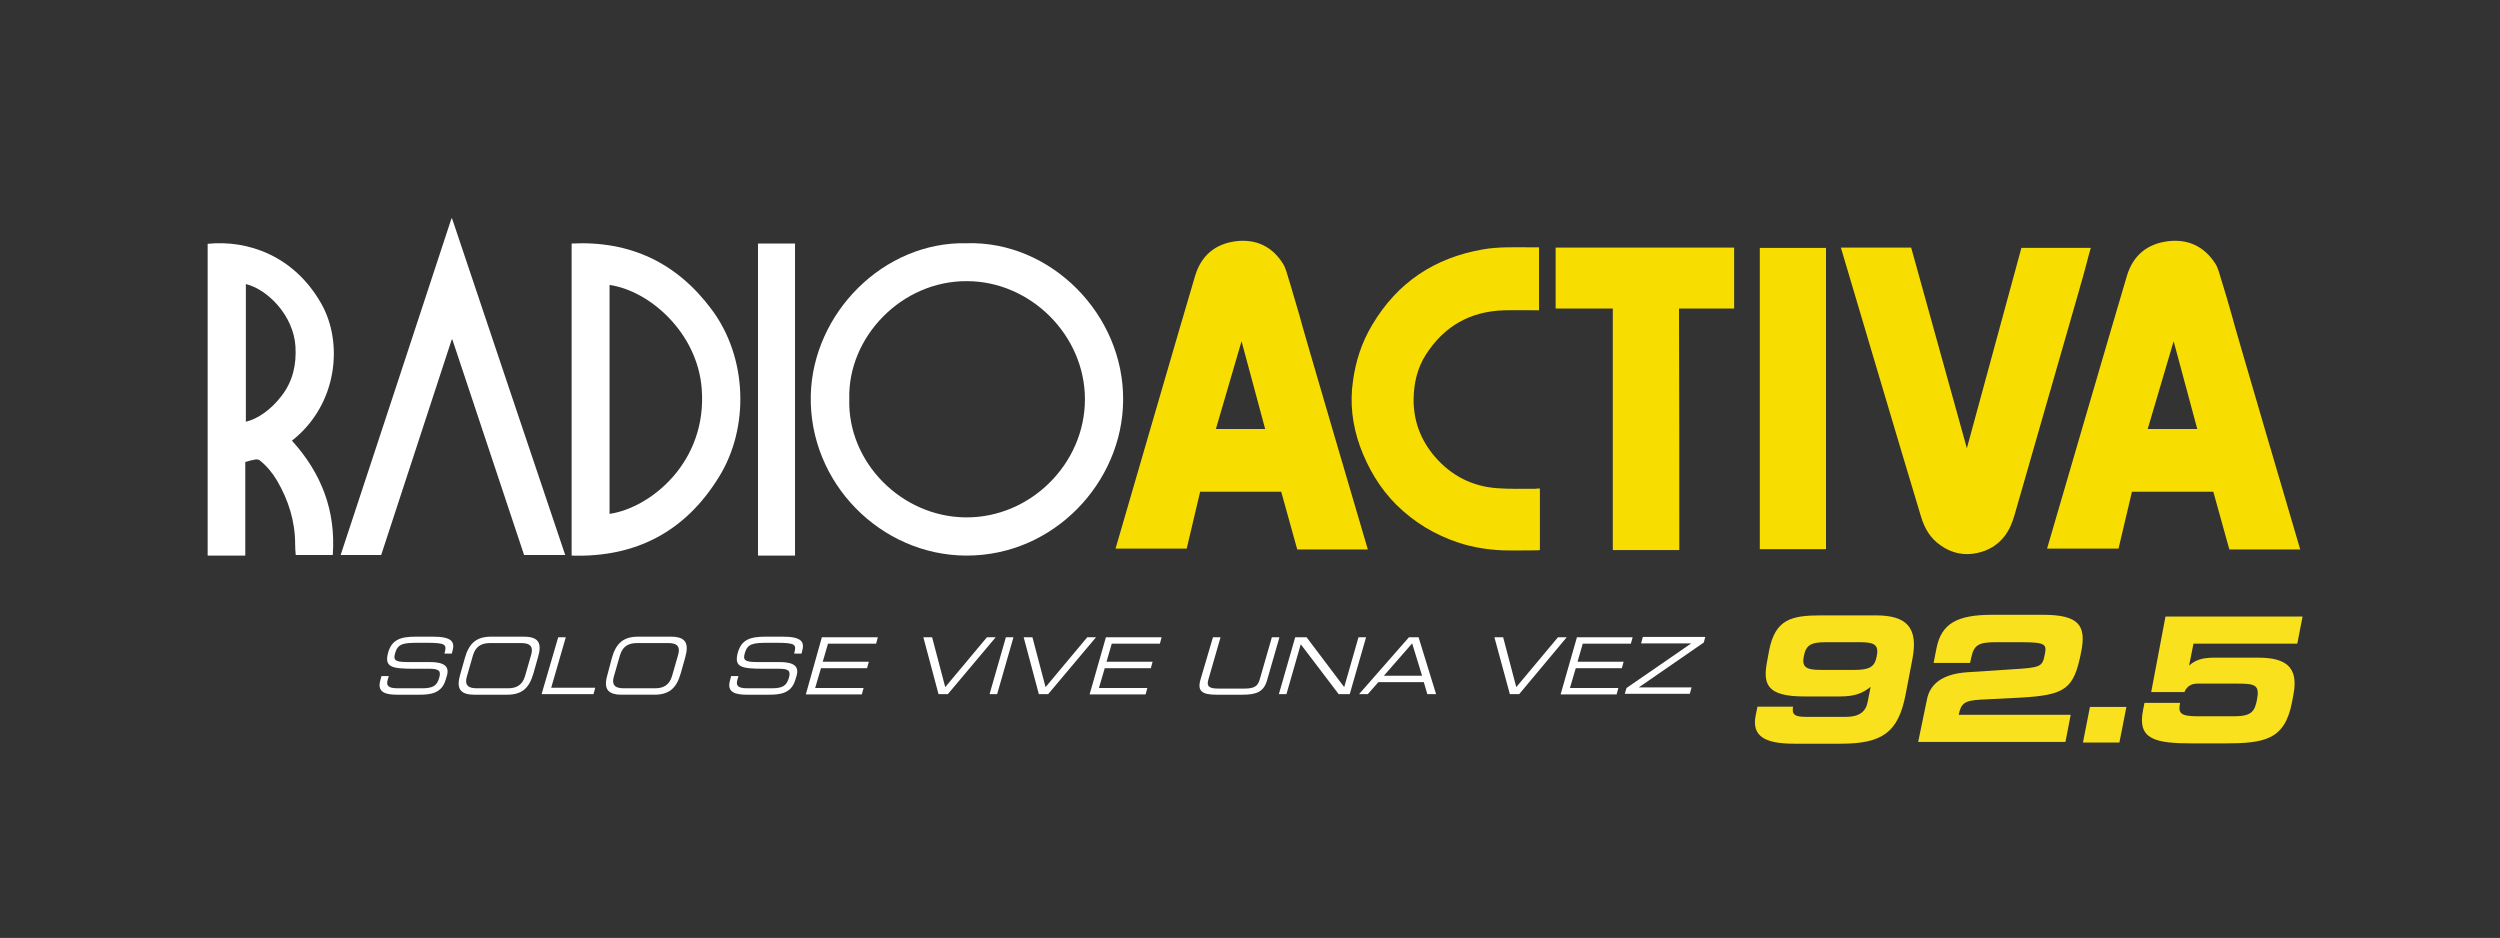 <?xml version="1.0" encoding="utf-8"?>
<!-- Generator: Adobe Illustrator 21.0.0, SVG Export Plug-In . SVG Version: 6.00 Build 0)  -->
<svg version="1.1" xmlns="http://www.w3.org/2000/svg" xmlns:xlink="http://www.w3.org/1999/xlink" x="0px" y="0px"
	 viewBox="0 0 857.2 321.6" style="enable-background:new 0 0 857.2 321.6;" xml:space="preserve">
<rect x="0" y="0" width="857.2" height="321.6" fill="#333333" stroke="none"/>
<style type="text/css">
	.st0{fill:#FAE11E;}
	.st1{fill:#FFFFFF;}
	.st2{fill-rule:evenodd;clip-rule:evenodd;fill:#F8DE00;}
	.st3{fill-rule:evenodd;clip-rule:evenodd;fill:#FFFFFF;}
</style>
<g id="Capa_3">
</g>
<g id="_x39_2.5">
	<g>
		<path class="st0" d="M602.6,242.3h12.2c-0.5,2.8,0.7,3.5,4.5,3.5H633c4.5,0,6.8-1.8,7.4-5.2l1-5.1c-2.6,2.1-5.3,3.3-10.5,3.3
			h-12.3c-12.8,0-14.2-4.2-12.7-12l0.7-3.8c2.1-10.6,7.5-12,17.8-12h18.8c10.3,0,14.7,3.9,12.5,15.1l-2.3,12
			c-2.5,13.1-8.1,16.9-22.2,16.9h-16c-10,0-14.7-2.5-13.2-9.8L602.6,242.3z M635.8,229.7c5.4,0,7-1.1,7.7-4.7
			c0.7-3.7-0.5-4.8-5.6-4.8h-12c-5.1,0-6.7,1.1-7.4,4.8c-0.7,3.6,0.5,4.7,5.8,4.7H635.8z"/>
		<path class="st0" d="M660.7,239.9c1-5.3,5.2-8.8,13.8-9.4l15.3-1c9.8-0.6,10.5-0.8,11.3-5c0.7-3.5,0.5-4.3-8-4.3h-8.8
			c-5.6,0-7.5,0.8-8.4,5.3l-0.4,1.8h-12.5l1-5.1c1.7-8.5,7.2-11.4,19.1-11.4h17.4c12.4,0,14.9,3.7,13.1,12.7
			c-2.5,12.7-5.2,14.8-20.8,15.7l-13.8,0.7c-5.6,0.3-6.6,1.4-7.4,5.2h38.4l-1.8,9.3h-50.5L660.7,239.9z"/>
		<path class="st0" d="M716.6,242.4h12.5l-2.4,12.2h-12.5L716.6,242.4z"/>
		<path class="st0" d="M742.5,211.4h47l-1.8,9.3h-35.6l-1.5,7.5c2-1.7,4-2.7,8.7-2.7h15c9.2,0,13.9,3,12.1,12.5l-0.5,2.7
			c-2.5,13.1-9.5,14.2-23.5,14.2H752c-13.1,0-19.2-1.3-17.2-11.4l0.5-2.5h12.2c-0.7,3.6,0.1,4.6,6.2,4.6H766c6.1,0,7.1-1.7,7.9-5.8
			c0.9-4.9-0.6-5.4-6.6-5.4h-13.9c-2,0-3.6,0.9-4.4,2.9h-11.4L742.5,211.4z"/>
	</g>
</g>
<g id="SOLO_SE_VIVE...">
	<g>
		<path class="st1" d="M130.8,231.8h2.5l-0.4,1.4c-0.5,1.9,0.2,2.8,3.5,2.8h8.2c3.8,0,5.2-0.8,6-3.6c0.7-2.4-0.1-3.1-3.4-3.1h-5
			c-8,0-10.5-0.5-9.1-5.6c1.3-4.4,4.2-5.4,9.6-5.4h5.7c6.5,0,7.7,1.7,6.7,5.1l-0.2,0.7h-2.5c0.8-3.1,0.7-3.7-6.2-3.7h-2.8
			c-5.1,0-7,0.3-7.9,3.5c-0.7,2.3-0.2,3.1,4,3.1h7.8c5.1,0,6.9,1.5,5.9,4.8l-0.4,1.3c-1.4,4.8-5.4,5.1-9.3,5.1h-7.3
			c-3.8,0-7-0.7-5.8-4.9L130.8,231.8z"/>
		<path class="st1" d="M159.4,225.6c1.4-4.9,3.8-7.3,9-7.3h11.2c5.3,0,6.3,2.4,4.8,7.3l-1.5,5.3c-1.4,4.9-3.8,7.3-9,7.3h-11.2
			c-5.3,0-6.3-2.4-4.8-7.3L159.4,225.6z M182.1,224.6c1-3.4-0.9-4.1-3.4-4.1h-10.7c-2.5,0-4.8,0.8-5.8,4.1l-2.1,7.3
			c-1,3.4,0.9,4.1,3.4,4.1h10.7c2.5,0,4.8-0.8,5.8-4.1L182.1,224.6z"/>
		<path class="st1" d="M191.4,218.5h2.6l-5,17.3h15.1l-0.6,2.2h-17.8L191.4,218.5z"/>
		<path class="st1" d="M209.8,225.6c1.4-4.9,3.8-7.3,9-7.3H230c5.3,0,6.3,2.4,4.9,7.3l-1.5,5.3c-1.4,4.9-3.8,7.3-9,7.3h-11.2
			c-5.3,0-6.3-2.4-4.8-7.3L209.8,225.6z M232.5,224.6c1-3.4-0.9-4.1-3.4-4.1h-10.7c-2.5,0-4.8,0.8-5.8,4.1l-2.1,7.3
			c-1,3.4,0.9,4.1,3.4,4.1h10.7c2.5,0,4.8-0.8,5.8-4.1L232.5,224.6z"/>
		<path class="st1" d="M250.7,231.8h2.5l-0.4,1.4c-0.5,1.9,0.2,2.8,3.5,2.8h8.2c3.8,0,5.2-0.8,6-3.6c0.7-2.4-0.1-3.1-3.4-3.1h-5
			c-8,0-10.5-0.5-9.1-5.6c1.3-4.4,4.2-5.4,9.6-5.4h5.7c6.5,0,7.7,1.7,6.7,5.1l-0.2,0.7h-2.5c0.8-3.1,0.7-3.7-6.2-3.7h-2.8
			c-5.1,0-7,0.3-7.9,3.5c-0.7,2.3-0.2,3.1,4,3.1h7.8c5.1,0,6.9,1.5,5.9,4.8l-0.4,1.3c-1.4,4.8-5.4,5.1-9.3,5.1h-7.3
			c-3.8,0-7-0.7-5.8-4.9L250.7,231.8z"/>
		<path class="st1" d="M281.8,218.5H301l-0.6,2.2h-16.5l-1.8,6.2h15.8l-0.6,2.2h-15.8l-2,6.8h16.6l-0.6,2.2h-19.2L281.8,218.5z"/>
		<path class="st1" d="M316.6,218.5h3l4.5,17.1l14.3-17.1h3L325,238h-3.2L316.6,218.5z"/>
		<path class="st1" d="M344.9,218.5h2.6l-5.6,19.5h-2.6L344.9,218.5z"/>
		<path class="st1" d="M351,218.5h3l4.5,17.1l14.3-17.1h3L359.4,238h-3.2L351,218.5z"/>
		<path class="st1" d="M379.2,218.5h19.1l-0.6,2.2h-16.5l-1.8,6.2h15.8l-0.6,2.2h-15.8l-2,6.8h16.6l-0.6,2.2h-19.2L379.2,218.5z"/>
		<path class="st1" d="M415.9,218.5h2.6l-4.2,14.6c-0.5,1.9-0.2,3,3.4,3h9.1c3.6,0,4.5-1.1,5.1-3l4.2-14.6h2.6l-4.2,14.6
			c-1.1,4-3.5,5.1-8.4,5.1h-9c-4.9,0-6.6-1.2-5.5-5.1L415.9,218.5z"/>
		<path class="st1" d="M444.1,218.5h3.9l12.9,17.1l4.9-17.1h2.6l-5.6,19.5H459L446,220.9l-4.9,17.1h-2.6L444.1,218.5z"/>
		<path class="st1" d="M483.1,218.5h3.3l6,19.5h-3l-1.2-4.1h-15.6L469,238h-3L483.1,218.5z M484.2,220.6l-9.7,11.1h13.1L484.2,220.6
			z"/>
		<path class="st1" d="M512.4,218.5h3l4.5,17.1l14.3-17.1h3L520.9,238h-3.2L512.4,218.5z"/>
		<path class="st1" d="M540.7,218.5h19.1l-0.6,2.2h-16.5l-1.8,6.2h15.8l-0.6,2.2h-15.8l-2,6.8h16.6l-0.6,2.2h-19.2L540.7,218.5z"/>
		<path class="st1" d="M557.7,235.9l22.2-15.3h-17.2l0.6-2.2h21.4l-0.5,1.9l-22.3,15.4H580l-0.6,2.2h-22.3L557.7,235.9z"/>
	</g>
</g>
<g id="ACTIVA">
	<g>
		<path class="st2" d="M469,188.4h-24.2l-5.5-19.8h-27.8l-4.6,19.5h-24.4c0,0,23.7-81.6,27.3-93.6c2.1-6.9,6.9-10.9,14-11.8
			c6.9-0.8,12.4,1.8,16.1,7.7c1,1.6,1.4,3.5,2,5.4c1.3,4.1,2.4,8.3,3.7,12.5C445.4,108.3,469,188.4,469,188.4z M425.7,117l-8.8,30.1
			h16.9L425.7,117z"/>
		<path class="st2" d="M631.2,84.9l24.1,0l19.1,68.8c0,0,12.5-45.8,18.7-68.7c7.9,0,15.8,0,23.8,0c-0.5,1.7-1,3.4-1.4,5.1
			c-0.8,3-1.6,6-2.5,9c0,0.1-0.1,0.3-0.1,0.4c-1.1,3.8-19.6,68.1-22.1,76.9c-0.8,2.8-1.8,5.3-3.6,7.6c-2.4,3-5.5,4.8-9.2,5.6
			c-4.5,1-8.8,0.1-12.6-2.6c-3.5-2.4-5.5-5.8-6.7-9.8C652.8,157.8,631.2,84.9,631.2,84.9z"/>
		<path class="st2" d="M528,167.5c0,7.1,0,14.1,0,21.1c-0.3,0-0.6,0.1-0.9,0.1c-3.9,0-7.8,0.1-11.8,0c-5.1-0.2-10.2-1-15.1-2.6
			c-8.2-2.7-15.3-7-21.4-13c-5.7-5.7-9.7-12.5-12.5-20.1c-2.6-7.3-3.5-14.8-2.4-22.3c0.9-6.8,3-13.3,6.6-19.3
			c8.6-14.5,21.3-23,38-25.9c5.2-0.9,10.6-0.7,15.8-0.7c1.1,0,3.4,0,3.4,0v21.6c0,0-8.3-0.1-11.9,0c-11.7,0.3-20.7,5.5-26.9,15.2
			c-2.9,4.5-4.1,9.7-4.2,15.1c-0.1,7.5,2.4,14.2,7.3,19.9c5.6,6.5,12.8,10.2,21.4,10.8c4.3,0.3,8.6,0.2,12.9,0.2
			C526.9,167.5,527.4,167.5,528,167.5z"/>
		<path class="st2" d="M575.8,188.6c-7.7,0-15.2,0-22.8,0c0-27.6,0-55.1,0-82.8c-6.5,0-13,0-19.6,0c0-7,0-13.9,0-20.9
			c20.4,0,40.8,0,61.2,0c0,6.9,0,13.8,0,20.9c-6.3,0-12.5,0-18.9,0C575.8,133.5,575.8,161,575.8,188.6z"/>
		<rect x="603.4" y="85" class="st2" width="22.7" height="103.3"/>
		<path class="st2" d="M788.7,188.4h-24.3l-5.5-19.8H731l-4.6,19.5h-24.5c0,0,23.8-81.6,27.4-93.6c2.1-6.9,6.9-10.9,14.1-11.8
			c6.9-0.8,12.4,1.8,16.2,7.7c1,1.6,1.4,3.5,2,5.4c1.3,4.1,2.5,8.3,3.7,12.5C765.1,108.3,788.7,188.4,788.7,188.4z M745.3,117
			l-8.9,30.1h17L745.3,117z"/>
	</g>
</g>
<g id="RADIO">
	<g>
		<path class="st3" d="M331.6,83.4c28.6-0.8,53.8,24.3,53.5,53.9c-0.2,28-23.7,53.3-53.8,53.2c-29.3-0.1-54-24.9-53.3-55
			C278.7,107.4,302.9,82.7,331.6,83.4z M291.2,136.9c-0.6,21.5,17.8,40.3,39.9,40.5c22.2,0.2,40.9-18.4,40.9-40.5
			c0-22-18.7-40.5-40.5-40.5C309.1,96.3,290.6,115.6,291.2,136.9z"/>
		<path class="st3" d="M196,190.5c0-35.7,0-71.3,0-107c20.1-1,36.1,6.6,48,22.6c12.4,16.6,12.9,40.6,2.6,57.3
			C235.1,182.2,218.1,191.2,196,190.5z M209,176.2c14.2-2.1,33.6-17.9,31.6-43c-1.5-19.1-17.8-33.5-31.6-35.5
			C209,123.9,209,150,209,176.2z"/>
		<path class="st3" d="M100.1,151.1c10.1,11.1,15.1,24,14,39.2c-4.2,0-8.4,0-12.7,0c-0.1-1.2-0.2-2.4-0.2-3.7
			c0-7.9-2.3-15.1-6.2-21.8c-1.6-2.7-3.6-5.1-6-7c-0.3-0.2-0.8-0.3-1.2-0.3c-1.2,0.2-2.4,0.5-3.7,0.9c0,10.7,0,21.3,0,32.1
			c-4.3,0-8.6,0-12.9,0c0-35.6,0-71.2,0-106.9c13.8-1.4,29.6,4.1,38.9,20.4C117.7,117.2,116,138.6,100.1,151.1z M84.3,97.4
			c0,15.7,0,31.5,0,47.2c4-0.9,8.6-4.1,12.2-8.8c3.9-5,5.2-10.8,4.8-17.1C100.6,108.1,91.7,99.2,84.3,97.4z"/>
		<path class="st3" d="M154.9,116.4c-0.7,2.2-24.2,73.9-24.2,73.9s-13.5,0-13.9,0c12.7-38.6,25.4-76.9,38-115.4c0.1,0,0.1,0,0.2,0
			c12.9,38.4,25.8,76.9,38.8,115.4l-14.1,0c-8-24.1-24.5-73.6-24.6-73.9C155,116.4,154.9,116.4,154.9,116.4z"/>
		<path class="st3" d="M259.9,83.5c4.2,0,8.4,0,12.7,0c0,35.6,0,71.3,0,107c-4.2,0-8.4,0-12.7,0C259.9,154.8,259.9,119.2,259.9,83.5
			z"/>
	</g>
</g>
<g id="rayos">
</g>
</svg>
